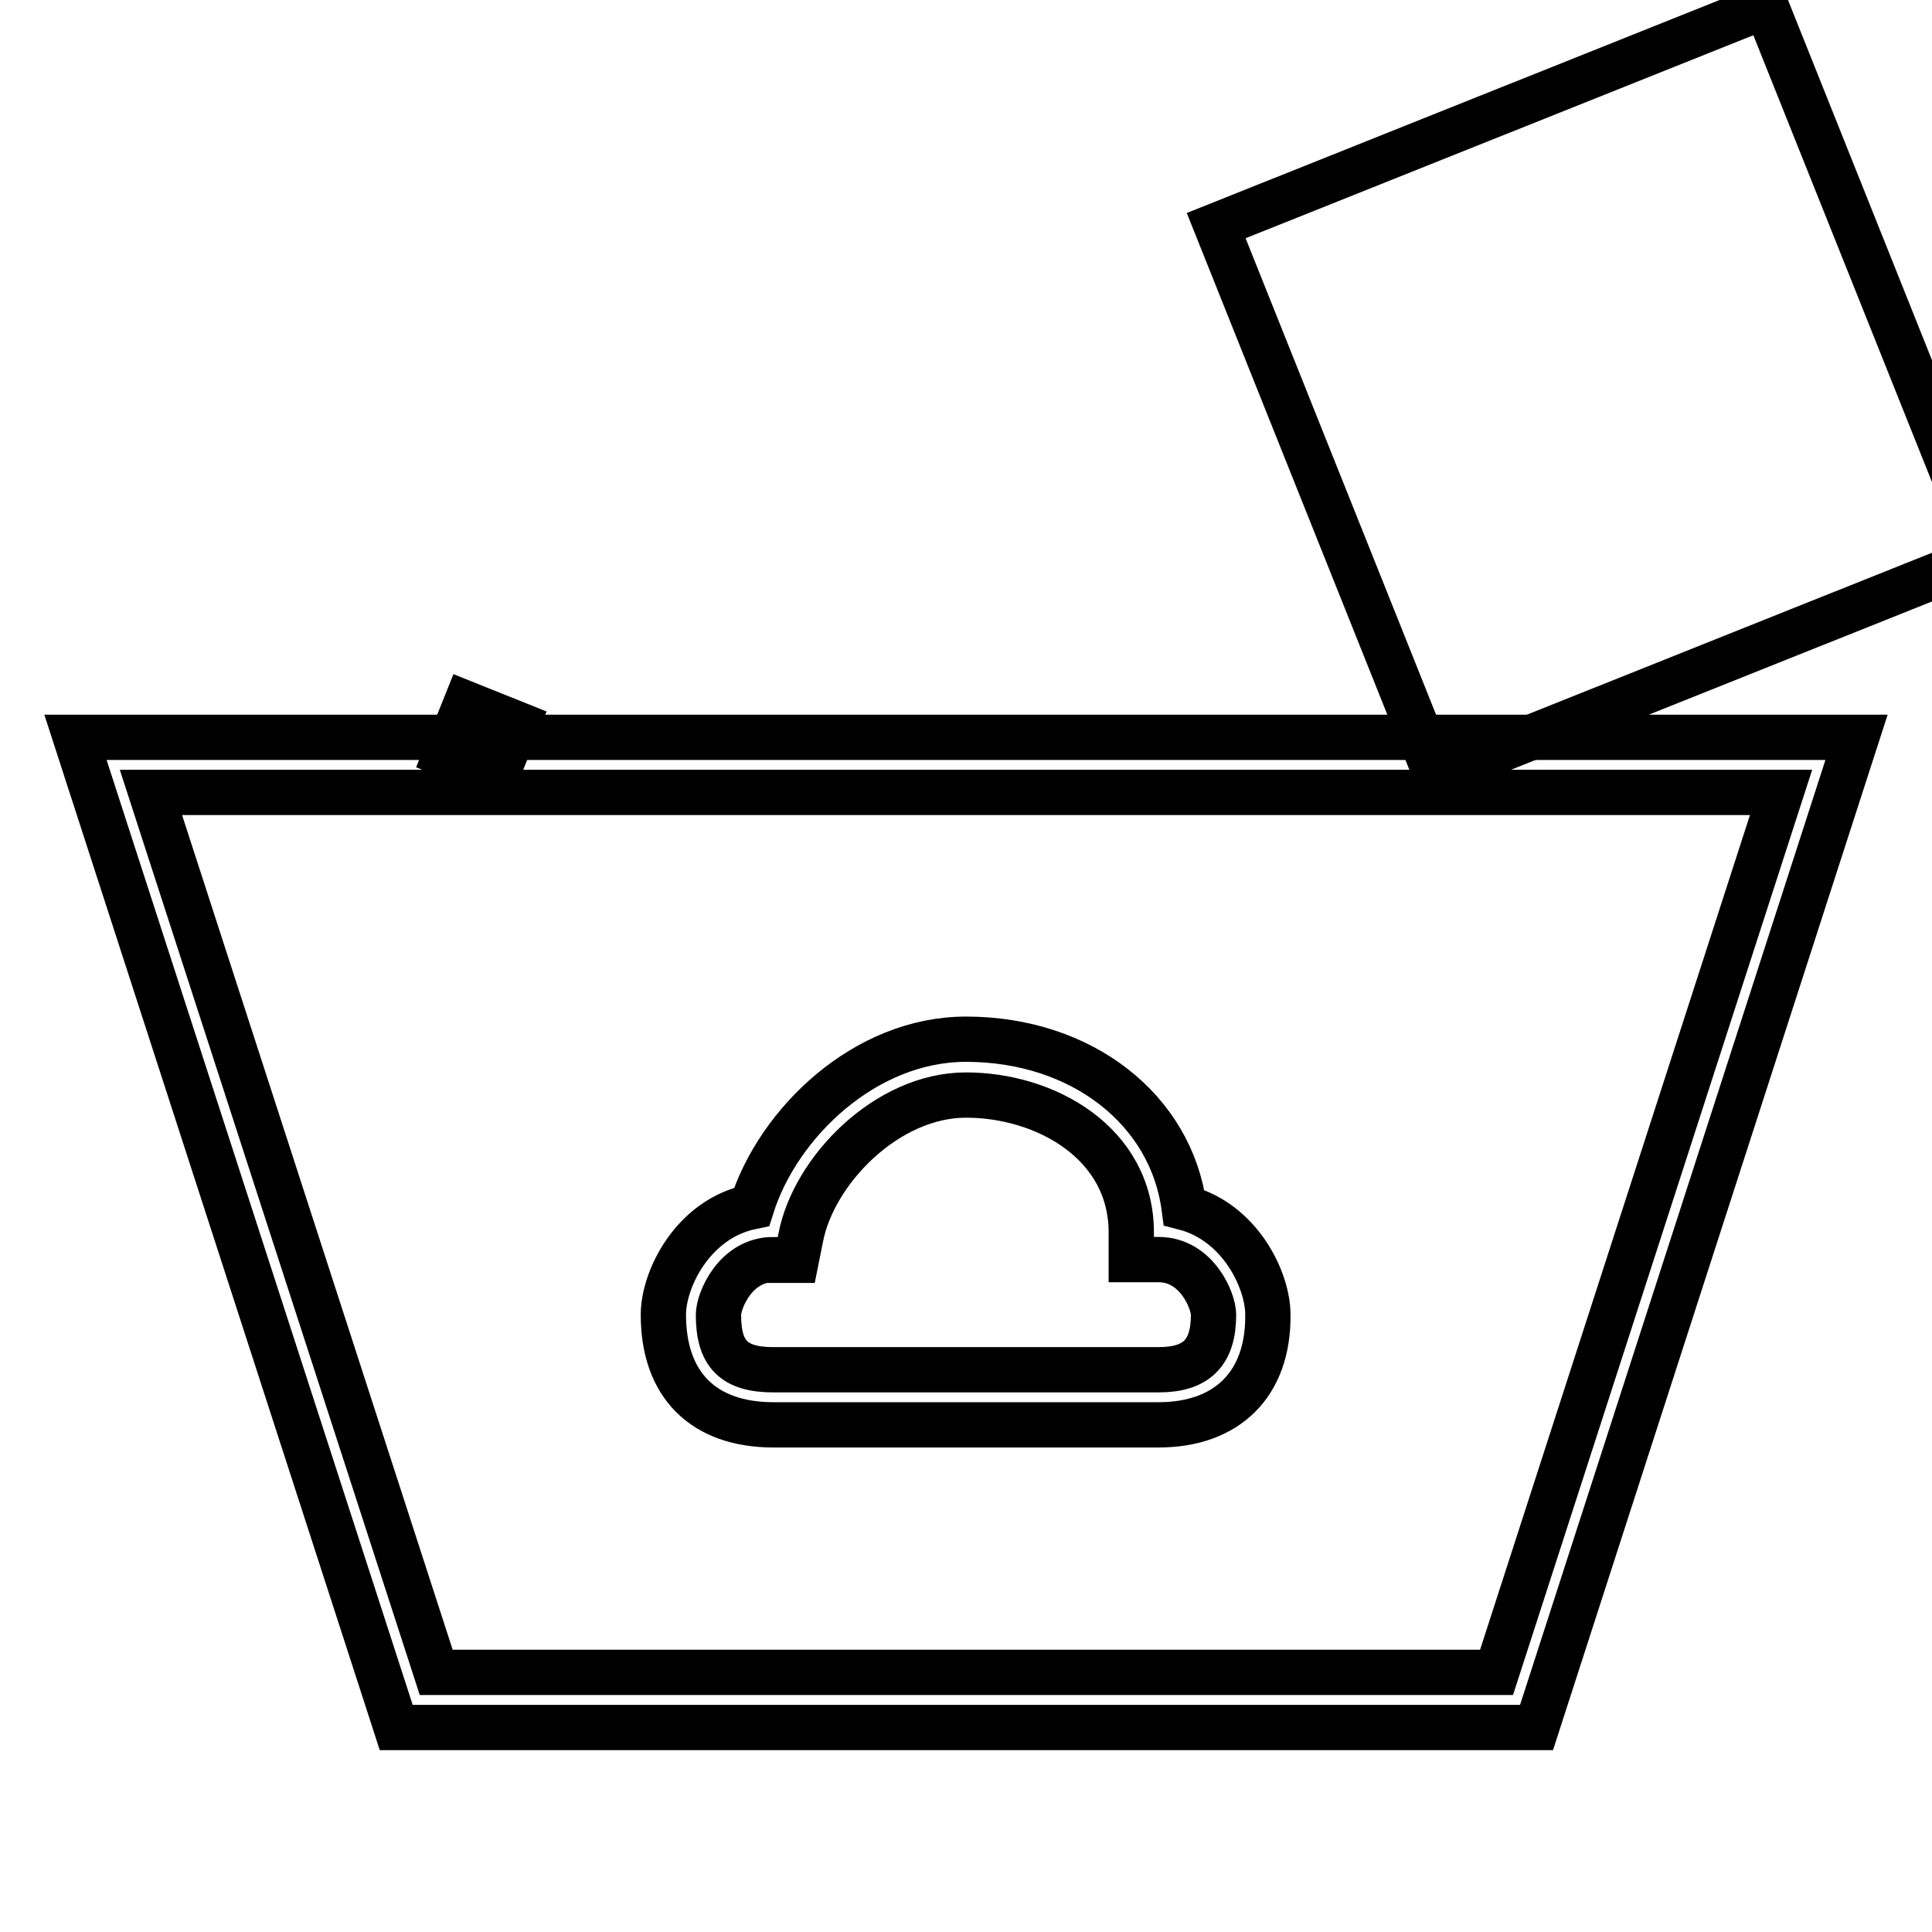 <?xml version="1.0" encoding="utf-8"?>
<!-- Svg Vector Icons : http://www.onlinewebfonts.com/icon -->
<!DOCTYPE svg PUBLIC "-//W3C//DTD SVG 1.1//EN" "http://www.w3.org/Graphics/SVG/1.1/DTD/svg11.dtd">
<svg version="1.1" xmlns="http://www.w3.org/2000/svg" xmlns:xlink="http://www.w3.org/1999/xlink" x="0px" y="0px" viewBox="0 0 256 256" enable-background="new 0 0 256 256" xml:space="preserve">
<g> <g> <path stroke-width="6" fill-opacity="0" stroke="#000000"  d="M203.6,228.9H52.5L10,97.7h236L203.6,228.9z M57.8,221.6h140.5L236,105H20L57.8,221.6z"/> </g> <g>   <path stroke-width="6" fill-opacity="0" stroke="#000000"  transform="matrix(-0.928 -0.372 0.372 -0.928 124.309 153.742)" d="M73.3 25.6h7.3v7.3h-7.3z"/> </g> <g>   <path stroke-width="6" fill-opacity="0" stroke="#000000"  transform="matrix(-0.371 -0.928 0.928 -0.371 185.254 255.221)" d="M139.8 61.3h78.5v78.5h-78.5z"/> </g> <g> <path stroke-width="6" fill-opacity="0" stroke="#000000"  d="M153.5,188.8h-51c-9.3,0-14.6-5.3-14.6-14.6c0-4.7,3.9-12.7,11.7-14.3c3.5-11.1,15-22.2,28.4-22.2  c15.4,0,27.2,9.4,28.9,22.3c7.4,1.9,11.1,9.6,11.1,14.2C168.1,183.4,162.6,188.8,153.5,188.8z M102.5,166.9  c-5.1,0-7.3,5.5-7.3,7.3c0,5.2,2,7.3,7.3,7.3h51c5,0,7.3-2.2,7.3-7.3c0-1.8-2.2-7.3-7.3-7.3h-3.6v-3.6c0-11.8-11.3-18.2-21.9-18.2  c-10.5,0-20.2,10-21.9,18.9l-0.6,3H102.5z"/> </g></g>
</svg>